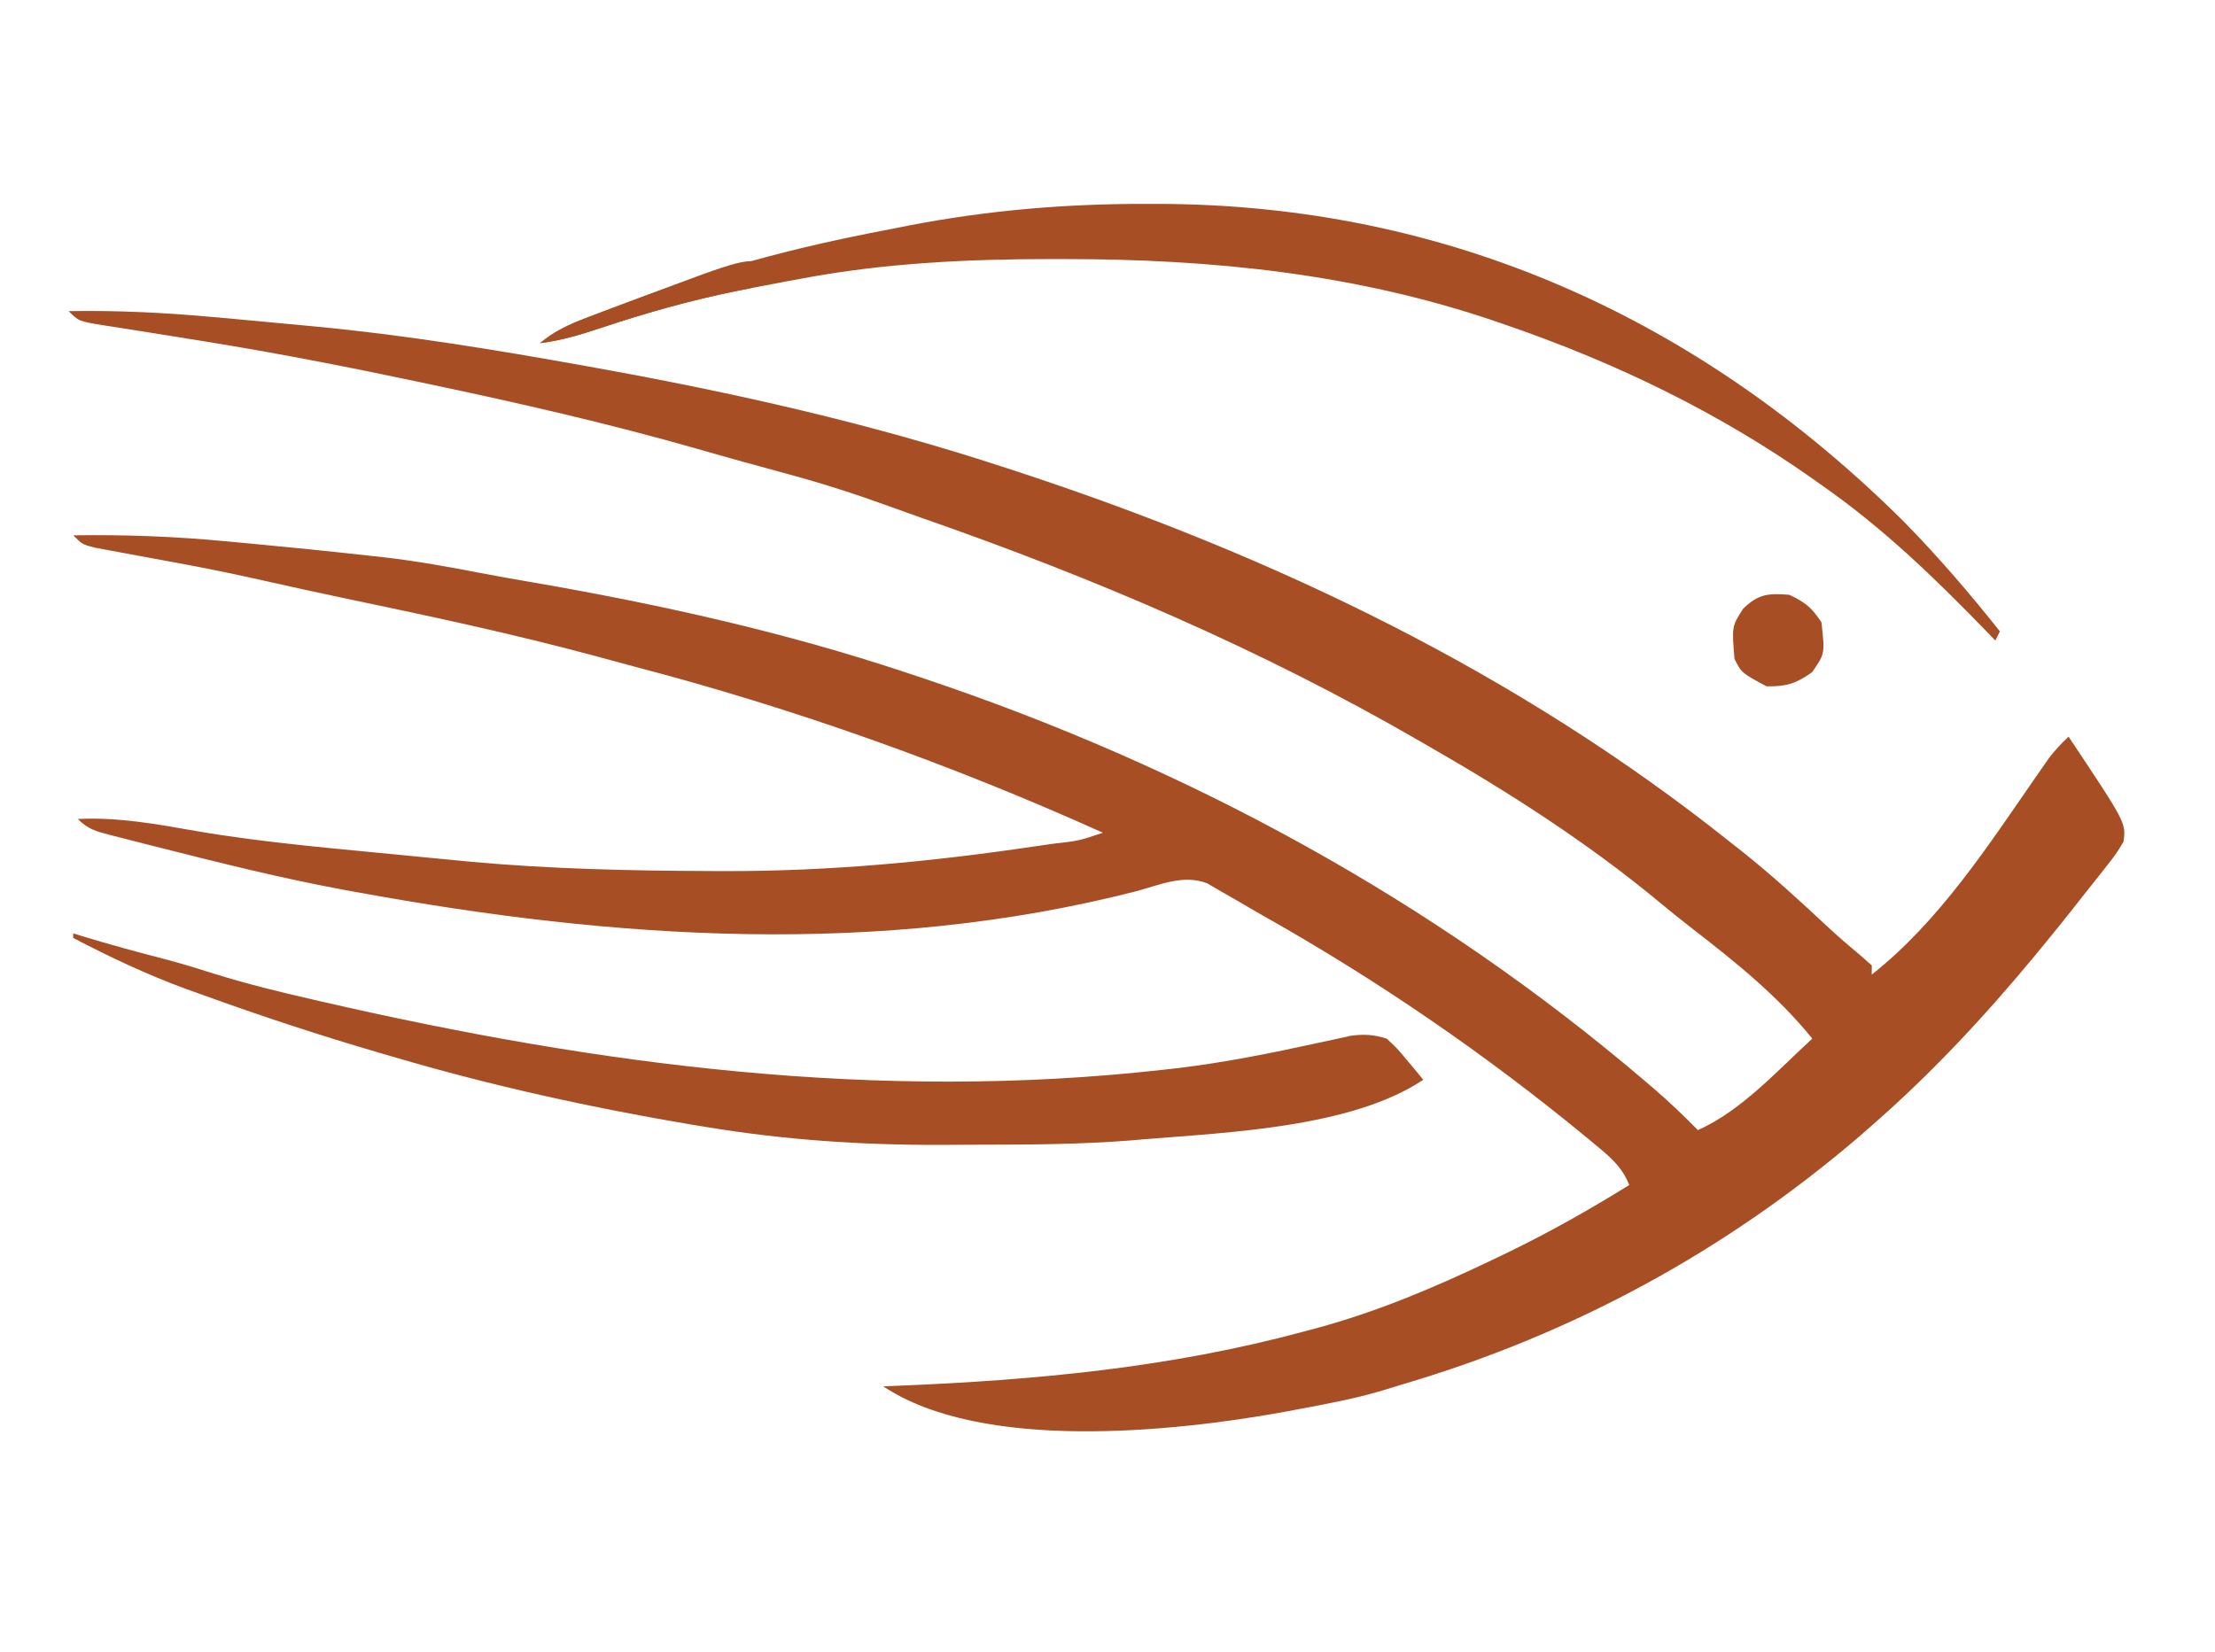 <?xml version="1.0" encoding="UTF-8"?>
<svg version="1.1" xmlns="http://www.w3.org/2000/svg" width="484" height="361">

  <!-- Removed the background rectangle:
  <path d="M0 0 C159.72 0 319.44 0 484 0 C484 119.13 484 238.26 484 361 C324.28 361 164.56 361 0 361 C0 241.87 0 122.74 0 0 Z " fill="#A84E25" transform="translate(0,0)"/>
  -->

  <!-- Set all fish paths to brown/orange #A84E25 -->
  <path d="M0 0 C10.673 -0.183 21.127 0.336 31.75 1.312 C33.298 1.451 34.847 1.59 36.395 1.729 C40.231 2.077 44.067 2.436 47.902 2.801 C49.822 2.983 51.742 3.162 53.662 3.34 C73.606 5.224 93.294 8.456 113 12 C113.762 12.137 114.523 12.274 115.308 12.415 C145.327 17.832 174.983 24.493 204 34 C205.082 34.353 206.164 34.705 207.279 35.068 C263.423 53.508 316.585 78.998 363 116 C363.999 116.786 364.998 117.573 366.027 118.383 C372.292 123.398 378.172 128.775 384.027 134.254 C386.393 136.459 388.819 138.565 391.312 140.625 C392.199 141.409 393.086 142.192 394 143 C394 143.66 394 144.32 394 145 C408.699 133.418 419.367 116.931 429.927 101.698 C430.413 101.002 430.898 100.307 431.398 99.59 C431.828 98.97 432.258 98.35 432.701 97.711 C434.014 95.981 435.43 94.497 437 93 C449.58 111.871 449.58 111.871 449 116 C447.312 118.762 447.312 118.762 445 121.688 C444.385 122.475 444.385 122.475 443.757 123.278 C442.516 124.86 441.258 126.43 440 128 C439.014 129.261 439.014 129.261 438.008 130.547 C436.033 133.055 434.024 135.532 432 138 C431.202 138.973 430.404 139.946 429.582 140.949 C418.629 154.166 406.952 166.722 394 178 C393.083 178.804 392.167 179.609 391.223 180.438 C362.007 205.445 328.792 223.497 291.967 234.416 C290.354 234.895 288.746 235.392 287.141 235.895 C280.879 237.759 274.478 238.928 268.062 240.125 C267.157 240.296 266.251 240.467 265.317 240.643 C241.57 244.92 199.594 249.396 178 235 C178.999 234.96 179.999 234.921 181.028 234.88 C211.347 233.641 240.582 230.941 270 223 C270.835 222.777 271.671 222.553 272.532 222.323 C286.055 218.664 298.561 213.364 311.188 207.312 C312.264 206.797 313.34 206.282 314.449 205.751 C323.601 201.309 332.364 196.369 341 191 C339.455 186.994 336.67 184.713 333.438 182.062 C332.87 181.59 332.302 181.118 331.717 180.631 C309.614 162.416 286.119 146.304 261.18 132.238 C259.148 131.084 257.134 129.906 255.121 128.719 C253.988 128.069 252.855 127.419 251.688 126.75 C250.722 126.188 249.756 125.626 248.762 125.047 C243.572 123.08 238.603 125.342 233.438 126.75 C177.27 141.179 119.412 137.338 63 127 C61.883 126.796 60.765 126.593 59.614 126.383 C46.323 123.908 33.226 120.632 20.125 117.312 C18.941 117.015 18.941 117.015 17.733 116.711 C15.489 116.145 13.248 115.568 11.008 114.988 C10.329 114.818 9.65 114.647 8.95 114.471 C5.961 113.685 4.225 113.225 2 111 C10.873 110.571 19.117 112.096 27.812 113.624 C43.077 116.247 58.597 117.476 74 119 C75.043 119.103 76.086 119.207 77.161 119.313 C79.982 119.59 82.803 119.859 85.625 120.125 C86.402 120.2 87.18 120.276 87.981 120.354 C105.279 121.935 122.639 122.306 140 122.375 C141.142 122.38 142.285 122.385 143.462 122.39 C166.251 122.43 188.482 120.345 211 117 C212.331 116.808 213.661 116.616 214.992 116.425 C220.665 115.791 220.665 115.791 226 114 C192.795 99.05 158.541 86.808 123.297 77.605 C120.662 76.911 118.035 76.189 115.406 75.469 C96.902 70.468 78.2 66.508 59.446 62.579 C53.871 61.407 48.311 60.18 42.754 58.926 C37.03 57.638 31.298 56.446 25.531 55.367 C24.527 55.179 24.527 55.179 23.502 54.987 C20.804 54.484 18.106 53.985 15.407 53.495 C13.384 53.126 11.364 52.747 9.344 52.367 C8.17 52.152 6.996 51.936 5.787 51.714 C3 51 3 51 1 49 C12.234 48.835 23.256 49.241 34.438 50.312 C35.917 50.449 37.397 50.586 38.876 50.723 C47.967 51.571 57.051 52.489 66.125 53.5 C67.099 53.606 68.073 53.712 69.076 53.822 C76.081 54.639 82.978 55.885 89.898 57.219 C93.798 57.969 97.707 58.653 101.621 59.324 C129.182 64.1 156.433 70.146 183 79 C184.145 79.38 185.291 79.759 186.471 80.15 C244.391 99.541 298.014 128.637 344.562 168.375 C345.134 168.863 345.706 169.35 346.295 169.853 C349.679 172.772 352.878 175.802 356 179 C365.499 174.78 373.426 165.95 381 159 C373.403 149.604 364.177 142.222 354.668 134.867 C352.281 133.016 349.933 131.13 347.613 129.195 C331.95 116.195 314.644 105.118 297 95 C296.404 94.655 295.809 94.31 295.195 93.954 C260.499 73.879 224.126 58.331 186.3 45.16 C184.019 44.358 181.743 43.543 179.471 42.717 C172.191 40.07 164.914 37.713 157.438 35.688 C155.245 35.086 153.052 34.484 150.859 33.883 C149.168 33.421 149.168 33.421 147.443 32.95 C144.023 32.006 140.613 31.035 137.203 30.055 C117.963 24.563 98.571 20.125 79 16 C78.279 15.847 77.558 15.694 76.814 15.537 C62.104 12.424 47.374 9.519 32.535 7.078 C31.086 6.84 31.086 6.84 29.607 6.596 C24.85 5.818 20.092 5.053 15.33 4.308 C14.455 4.169 13.581 4.029 12.68 3.885 C11.033 3.621 9.385 3.364 7.737 3.115 C2.226 2.226 2.226 2.226 0 0 Z " fill="#A84E25" transform="translate(15,68)"/>

  <path d="M0 0 C0.548 0.17 1.096 0.34 1.66 0.516 C8 2.454 14.382 4.18 20.801 5.84 C24.264 6.764 27.672 7.835 31.09 8.914 C38.075 11.078 45.124 12.804 52.25 14.438 C52.9 14.587 53.549 14.737 54.218 14.891 C114.902 28.86 175.85 36.818 238.125 29.812 C239.738 29.632 239.738 29.632 241.384 29.448 C251.785 28.191 261.987 26.138 272.213 23.894 C273.418 23.635 274.622 23.376 275.863 23.109 C276.928 22.872 277.994 22.634 279.091 22.39 C282.096 21.987 284.115 22.107 287 23 C289.238 25.066 289.238 25.066 291.312 27.562 C292.359 28.802 292.359 28.802 293.426 30.066 C293.945 30.704 294.465 31.343 295 32 C279.354 42.43 252.445 43.489 234 45 C233.014 45.086 232.028 45.172 231.012 45.261 C220.181 46.105 209.374 46.186 198.514 46.185 C195.401 46.187 192.289 46.206 189.176 46.225 C172.052 46.273 155.156 45.112 138.25 42.312 C137.24 42.147 136.229 41.982 135.188 41.812 C113.213 38.097 91.373 33.322 70 27 C69.021 26.716 68.043 26.432 67.035 26.139 C53.955 22.325 41.057 18.076 28.25 13.438 C27.038 13.003 25.825 12.568 24.576 12.12 C16.044 8.977 8.047 5.21 0 1 C0 0.67 0 0.34 0 0 Z " fill="#A84E25" transform="translate(16,204)"/>

  <path d="M0 0 C0.895 -0 1.79 -0 2.713 -0 C66.059 0.166 120.846 25.009 165.562 69.438 C173.031 77.048 179.935 85.086 186.562 93.438 C186.232 94.097 185.903 94.757 185.562 95.438 C184.742 94.585 184.742 94.585 183.905 93.716 C172.49 81.925 161.072 70.854 147.562 61.438 C146.624 60.772 146.624 60.772 145.667 60.094 C125.036 45.527 102.401 34.62 78.562 26.438 C77.889 26.204 77.215 25.971 76.521 25.731 C45.922 15.267 14.528 12.069 -17.625 12.062 C-19.157 12.06 -19.157 12.06 -20.721 12.057 C-38.963 12.061 -57.225 12.929 -75.188 16.312 C-76.138 16.486 -77.089 16.66 -78.068 16.839 C-80.861 17.357 -83.65 17.893 -86.438 18.438 C-87.231 18.589 -88.025 18.741 -88.842 18.898 C-99.142 20.902 -109.049 23.746 -119.004 27.064 C-123.475 28.548 -127.739 29.854 -132.438 30.438 C-129.302 27.844 -126.232 26.404 -122.441 24.949 C-121.254 24.493 -120.066 24.037 -118.842 23.567 C-117.562 23.085 -116.281 22.605 -115 22.125 C-114.35 21.88 -113.699 21.635 -113.029 21.383 C-101.655 17.113 -90.238 13.35 -78.438 10.438 C-77.154 10.118 -77.154 10.118 -75.845 9.792 C-69.079 8.139 -62.277 6.748 -55.438 5.438 C-54.268 5.206 -53.099 4.975 -51.895 4.736 C-34.555 1.393 -17.662 -0.027 0 0 Z " fill="#A84E25" transform="translate(250.438,44.562)"/>

  <path d="M0 0 C3.494 1.668 4.827 2.74 7 6 C7.778 12.892 7.778 12.892 4.938 16.938 C1.385 19.432 -0.659 20.076 -5 20 C-10.468 17.063 -10.468 17.063 -12 14 C-12.581 6.91 -12.581 6.91 -10.125 3.062 C-6.759 -0.205 -4.637 -0.364 0 0 Z " fill="#A84E25" transform="translate(391,130)"/>

  <path d="M0 0 C-1.98 0.99 -1.98 0.99 -4 2 C-4 2.99 -4 3.98 -4 5 C-5.044 5.208 -6.088 5.415 -7.164 5.629 C-17.184 7.7 -26.854 10.387 -36.561 13.625 C-41.034 15.109 -45.3 16.416 -50 17 C-46.793 14.327 -43.617 12.912 -39.723 11.441 C-39.115 11.211 -38.508 10.981 -37.883 10.743 C-36.597 10.257 -35.31 9.774 -34.022 9.294 C-32.097 8.575 -30.176 7.846 -28.256 7.115 C-4.797 -1.757 -4.797 -1.757 0 0 Z " fill="#A84E25" transform="translate(168,58)"/>
</svg>
